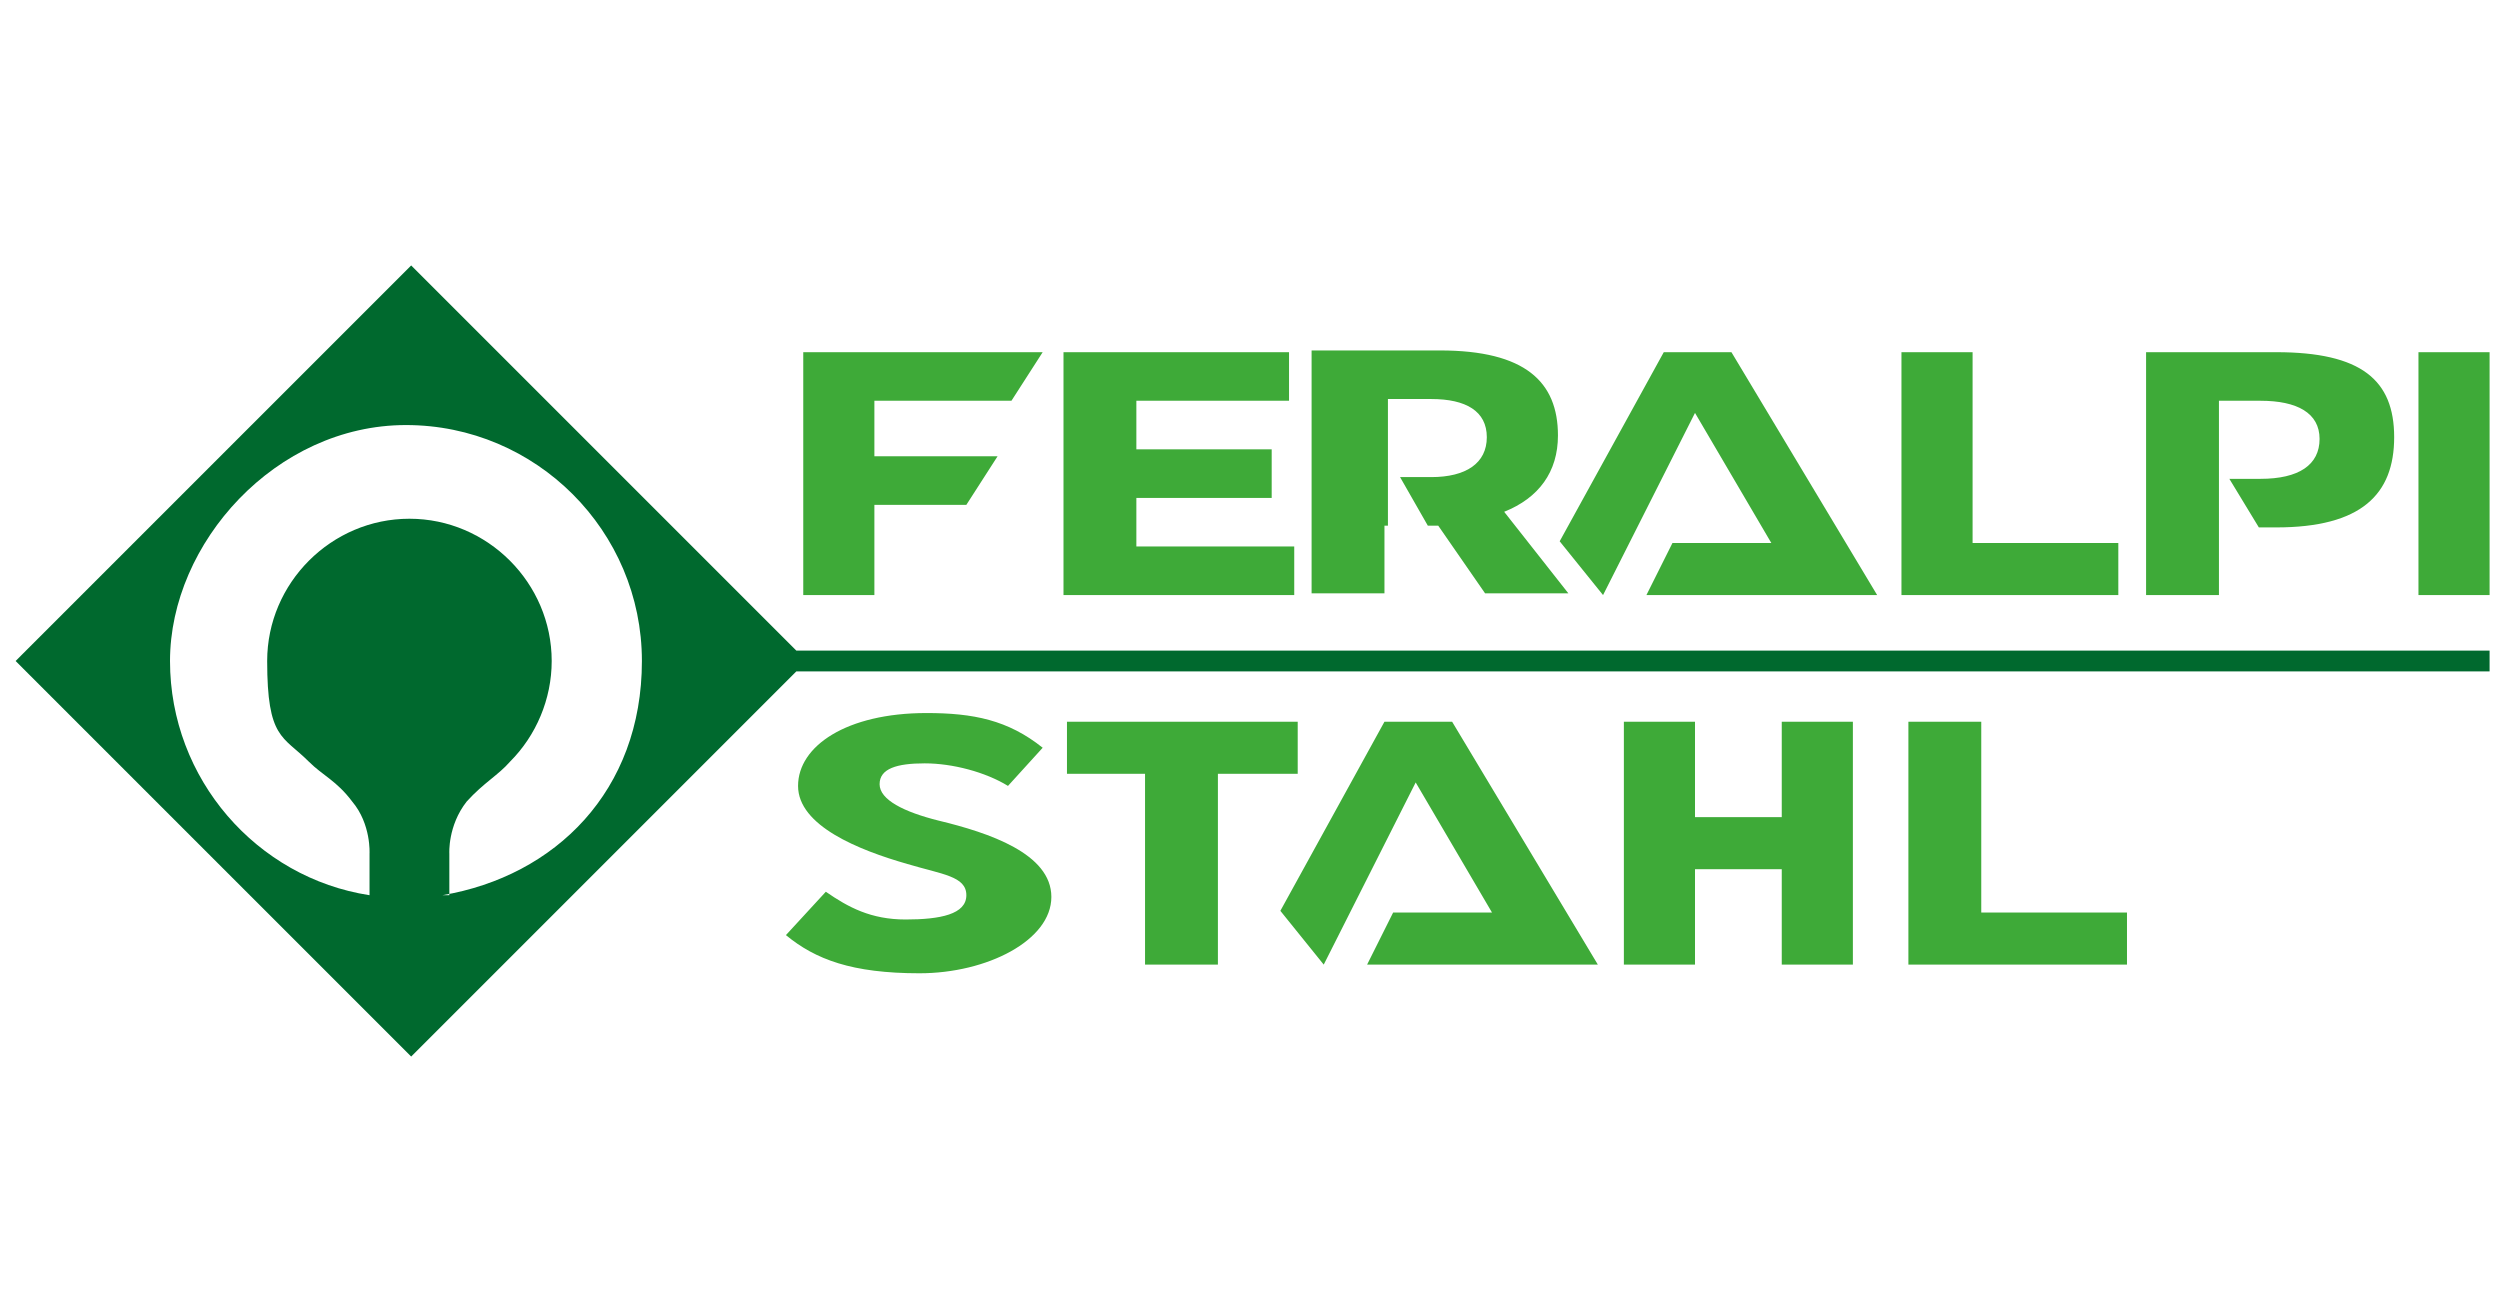 <?xml version="1.0" encoding="UTF-8"?>
<svg xmlns="http://www.w3.org/2000/svg" id="Ebene_1" data-name="Ebene 1" version="1.1" viewBox="0 0 144.1 75">
  <defs>
    <style>
      .cls-1 {
        fill: #00692e;
      }

      .cls-1, .cls-2 {
        fill-rule: evenodd;
        stroke-width: 0px;
      }

      .cls-2 {
        fill: #3eaa38;
      }
    </style>
  </defs>
  <g id="Symbols">
    <g id="footer">
      <g id="Group">
        <path id="Fill-1" class="cls-2" d="M74.8,41.6h-13.3v3h4.5v11h4.2v-11h4.6v-3ZM114.1,41.6h-4.1v14h12.6v-3h-8.4v-11ZM102.7,47.1h-5v-5.5h-4.1v14h4.1v-5.5h5v5.5h4.1v-14h-4.1v5.5h0ZM79.8,41.6l-6,10.9,2.5,3.1,5.3-10.5,4.4,7.5h-5.7l-1.5,3h13.3l-8.4-14h-4ZM54.1,47.3c-2-.5-3.4-1.2-3.4-2.1s1-1.2,2.6-1.2,3.5.5,4.8,1.3l2-2.2c-2-1.6-4-2-6.7-2-4.6,0-7.4,1.9-7.4,4.2s3.5,3.7,6.3,4.5c2,.6,3.4.7,3.4,1.8s-1.5,1.4-3.5,1.4-3.3-.7-4.6-1.6l-2.3,2.5c1.7,1.4,3.8,2.2,7.7,2.2s7.6-1.9,7.6-4.4-3.6-3.7-6.5-4.4ZM80,30.3h0v-2.8h0v-4.5h2.5c2,0,3.2.7,3.2,2.2s-1.2,2.3-3.2,2.3h-1.8l1.6,2.8h.6l2.7,3.9h4.8s-3.7-4.7-3.7-4.7c2-.8,3.1-2.3,3.1-4.4,0-3.1-1.9-4.9-6.8-4.9h-7.4v14h4.2v-3.9h0ZM131.1,20.3h-7.4v14h4.2v-3.9h0v-2.8h0v-4.5h2.4c2.1,0,3.4.7,3.4,2.2s-1.2,2.3-3.4,2.3h-1.8l1.7,2.8h1c4.9,0,6.8-1.9,6.8-5.2s-1.9-4.9-6.8-4.9h0ZM95.9,20.3l-6,10.9,2.5,3.1,5.3-10.5,4.4,7.5h-5.7l-1.5,3h13.3l-8.4-14h-4ZM74.7,31.5h-9.2v-2.8h7.8v-2.8h-7.8v-2.8h8.8v-2.8h-13v14h13.3v-2.8h0ZM50.3,29.1h5.4l1.8-2.8h-7.1v-3.2h7.9l1.8-2.8h-13.8v14h4.1v-5.2h0ZM139.4,34.3h4.1v-14h-4.1v14h0ZM122.2,34.3h-12.6v-14h4.1v11h8.4v3h0Z"></path>
        <path id="Fill-3" class="cls-1" d="M25.9,51.6v-2.4h0s-.1-1.6,1-3c1-1.1,1.8-1.5,2.5-2.3,1.5-1.5,2.4-3.6,2.4-5.8,0-4.5-3.7-8.2-8.2-8.2-4.5,0-8.2,3.7-8.2,8.2s.9,4.3,2.4,5.8c.8.8,1.6,1.1,2.5,2.3,1.1,1.3,1,3,1,3h0v2.4c-6.5-1-11.5-6.7-11.5-13.5s6.1-13.6,13.6-13.6,13.6,6.1,13.6,13.6-5,12.4-11.5,13.5h0ZM143.5,37.5H45.9L23.7,15.3.9,38.1l22.8,22.8,22.2-22.2h97.6v-1.2h0Z"></path>
      </g>
    </g>
  </g>
</svg>
